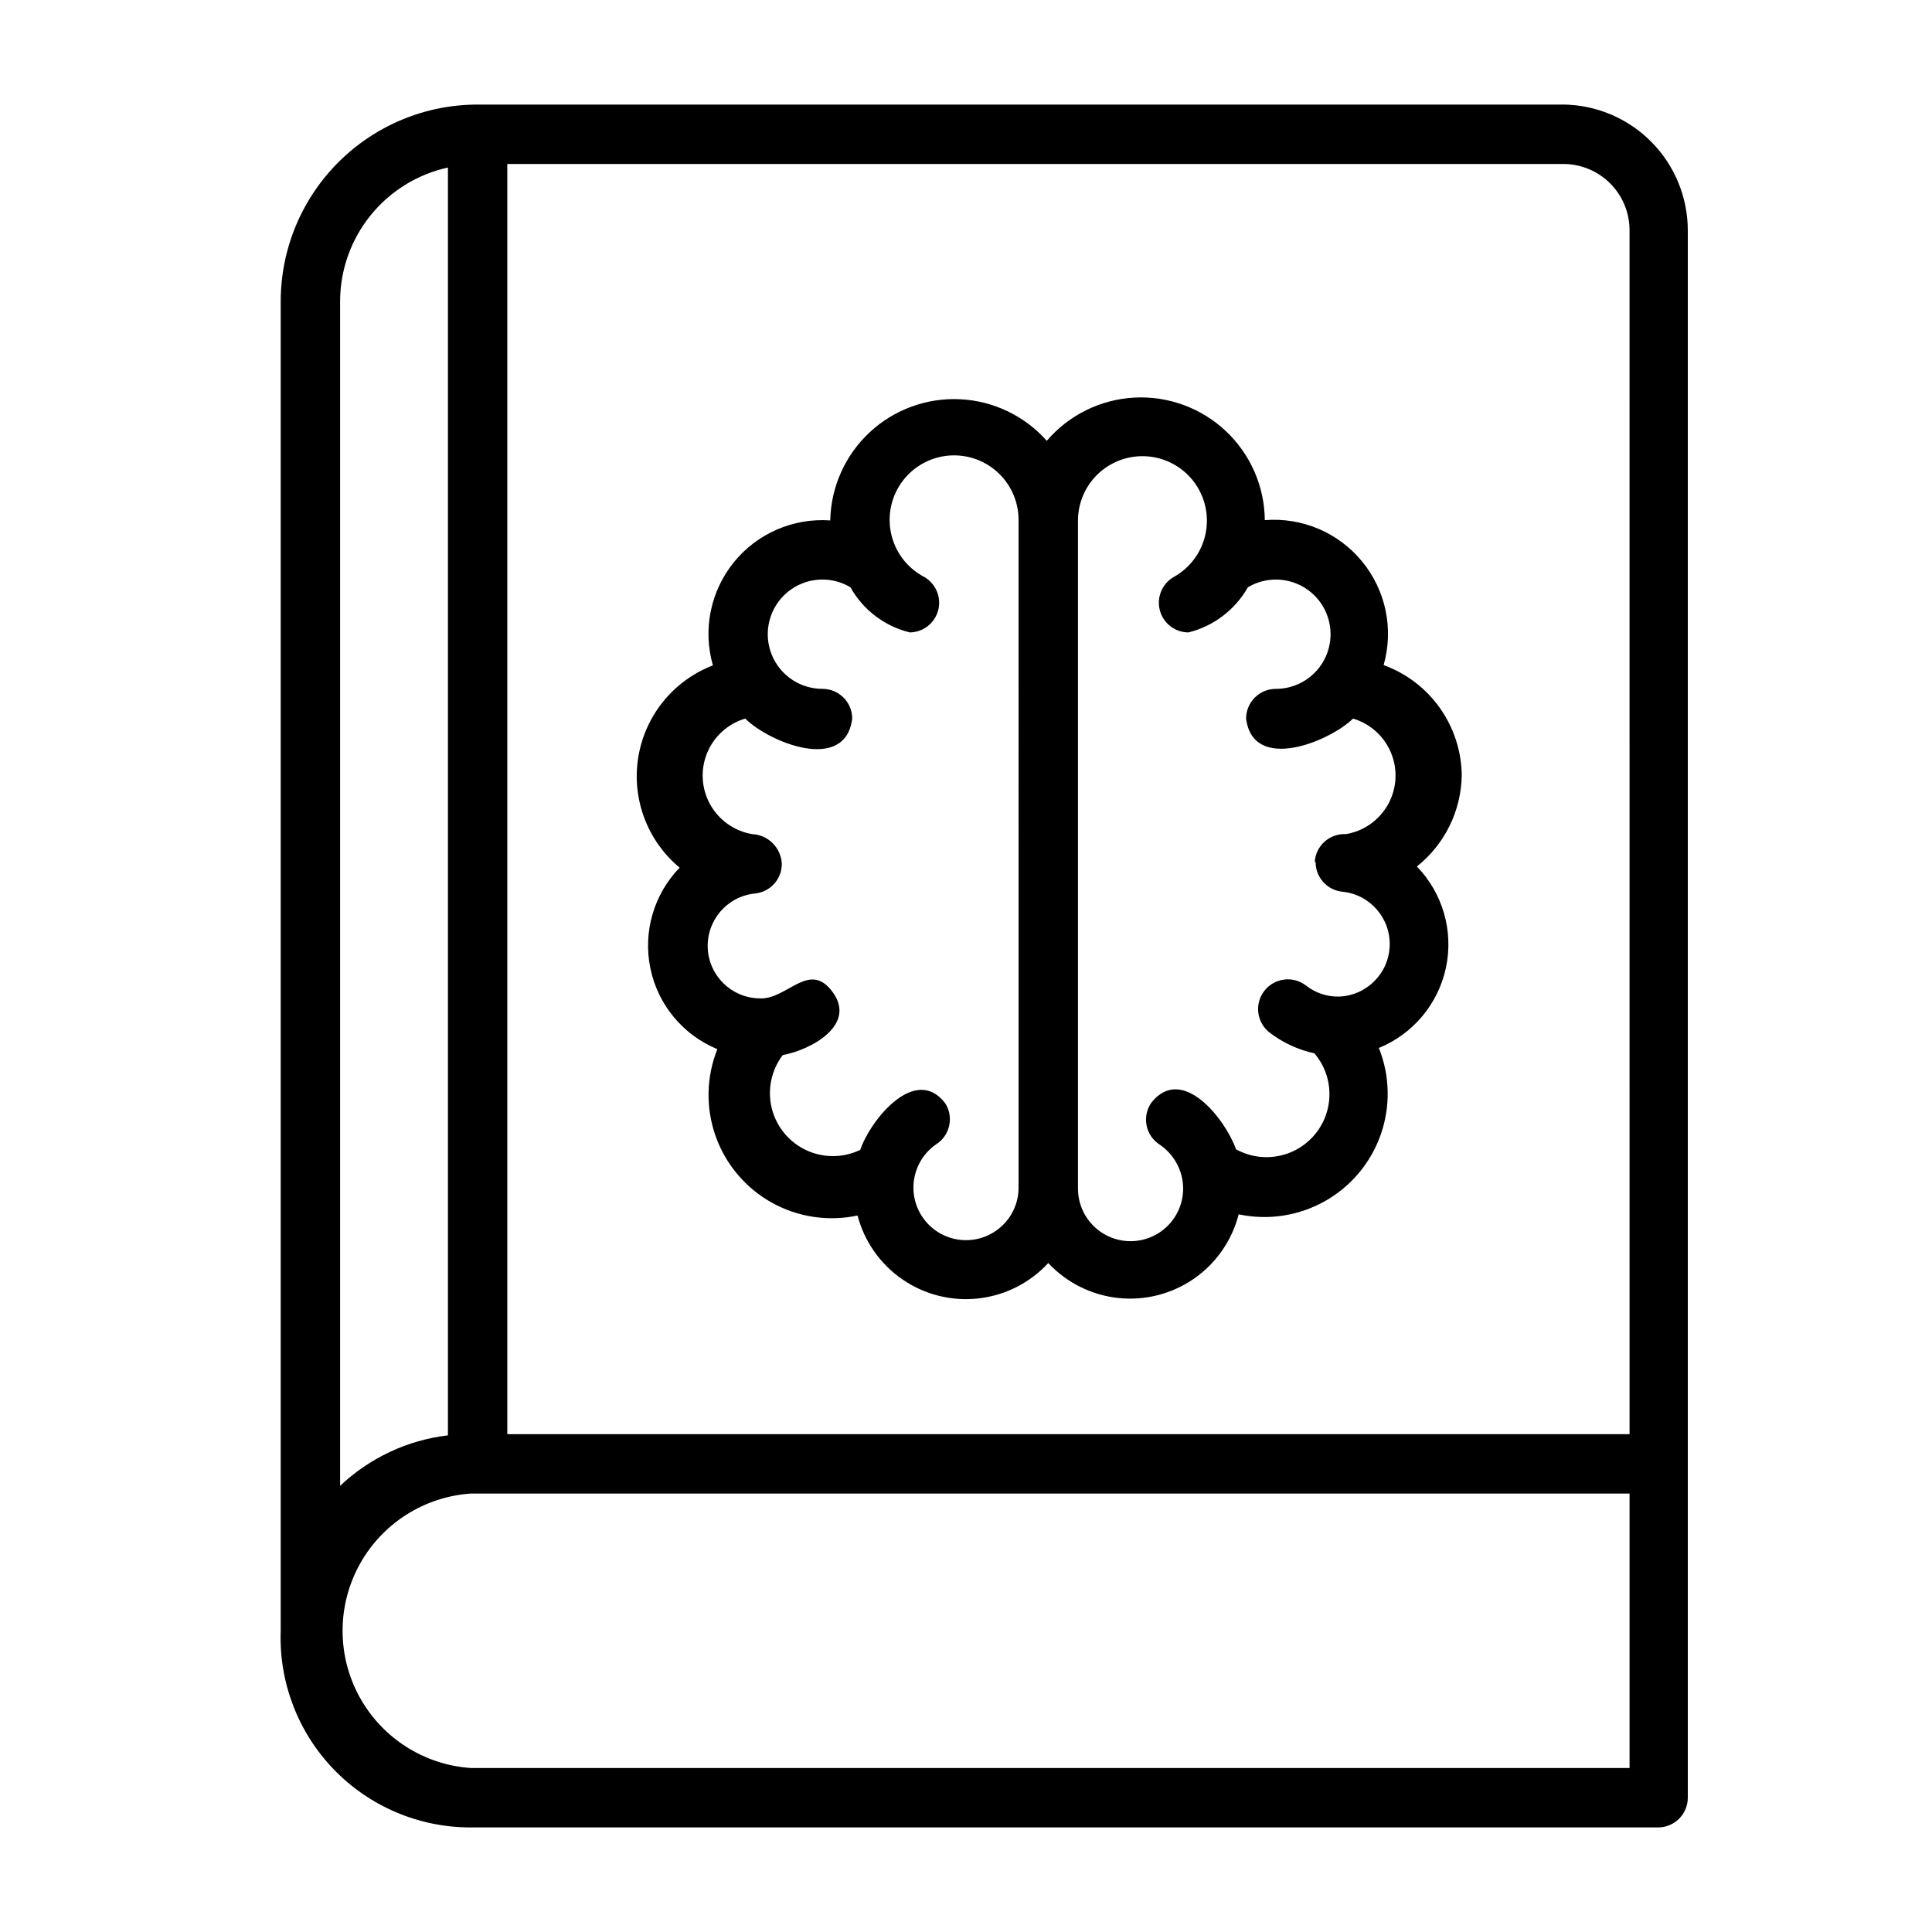 <?xml version="1.0" encoding="UTF-8"?>
<!-- Uploaded to: ICON Repo, www.svgrepo.com, Generator: ICON Repo Mixer Tools -->
<svg fill="#000000" width="800px" height="800px" version="1.1" viewBox="144 144 512 512" xmlns="http://www.w3.org/2000/svg">
 <g>
  <path d="m558.3 171.71h-287.72c-13.828 0-27.09 5.488-36.875 15.258-9.789 9.77-15.297 23.027-15.316 36.855v352.35c-0.492 13.625 4.57 26.863 14.023 36.688 9.453 9.824 22.488 15.391 36.121 15.426h314.88c2.086 0 4.09-0.832 5.566-2.309 1.477-1.477 2.305-3.477 2.305-5.566v-415.41c-0.02-8.77-3.492-17.18-9.664-23.41-6.172-6.234-14.551-9.785-23.32-9.887zm-324.17 52.113c0.02-8.277 2.863-16.297 8.059-22.734 5.195-6.441 12.434-10.918 20.516-12.691v335.98c-10.715 1.277-20.734 5.969-28.574 13.383zm341.72 388.72h-307.01c-12.426-0.816-23.574-7.922-29.562-18.84-5.988-10.918-5.988-24.137 0-35.055 5.988-10.918 17.137-18.023 29.562-18.844h307.01zm0-88.48h-297.41v-336.61h279.85c4.656 0 9.121 1.852 12.414 5.141 3.293 3.293 5.141 7.758 5.141 12.414z"/>
  <path d="m531.38 349.46c-0.078-6.394-2.098-12.613-5.797-17.832-3.699-5.219-8.898-9.184-14.906-11.375 2.715-9.527 0.586-19.781-5.695-27.445-6.277-7.664-15.918-11.762-25.793-10.969-0.086-8.969-3.832-17.512-10.375-23.645-6.543-6.133-15.312-9.32-24.266-8.824s-17.316 4.633-23.141 11.449c-5.875-6.629-14.176-10.602-23.023-11.02-8.848-0.414-17.488 2.762-23.957 8.809-6.473 6.047-10.223 14.453-10.406 23.309-9.82-0.691-19.363 3.453-25.555 11.105-6.195 7.652-8.262 17.848-5.539 27.309-10.43 4.016-17.953 13.254-19.766 24.281-1.812 11.027 2.352 22.188 10.949 29.328-6.852 7.066-9.754 17.066-7.75 26.699 2 9.637 8.648 17.648 17.746 21.398-2.945 7.367-3.113 15.555-0.465 23.031 2.644 7.481 7.922 13.742 14.844 17.613 6.922 3.875 15.02 5.098 22.777 3.441 1.805 6.902 6.039 12.926 11.926 16.961 5.887 4.035 13.027 5.816 20.121 5.016 7.09-0.805 13.656-4.133 18.492-9.383 4.867 5.219 11.453 8.508 18.551 9.266 7.094 0.758 14.227-1.066 20.09-5.137 5.859-4.074 10.055-10.125 11.82-17.039 7.758 1.656 15.852 0.434 22.773-3.438 6.926-3.875 12.203-10.137 14.848-17.613 2.644-7.481 2.481-15.668-0.469-23.031 9.113-3.734 15.777-11.742 17.797-21.379 2.019-9.637-0.875-19.645-7.719-26.719 7.383-5.871 11.742-14.738 11.887-24.168zm-117.45 109.58c-0.109 4.852-2.738 9.301-6.938 11.734-4.195 2.438-9.359 2.516-13.629 0.203-4.269-2.312-7.027-6.676-7.281-11.523-0.25-4.848 2.035-9.48 6.039-12.223 3.648-2.352 4.703-7.211 2.363-10.863-7.871-10.312-19.758 4.328-22.516 12.359-4.531 2.184-9.805 2.207-14.355 0.062-4.551-2.144-7.891-6.231-9.094-11.113-1.199-4.887-0.133-10.051 2.906-14.062 7.32-1.34 19.602-7.871 13.305-16.609-6.297-8.738-12.121 2.047-19.523 1.574-7.359-0.145-13.336-5.984-13.648-13.34-0.312-7.352 5.144-13.68 12.465-14.449 4.07-0.367 7.18-3.785 7.164-7.871-0.199-4.262-3.609-7.672-7.871-7.871-4.711-0.801-8.805-3.699-11.125-7.879-2.32-4.18-2.613-9.184-0.805-13.609 1.812-4.422 5.535-7.781 10.117-9.133 6.297 6.297 26.527 14.562 28.34 0 0-2.09-0.828-4.09-2.305-5.566-1.477-1.477-3.481-2.309-5.566-2.309-4.523 0.008-8.789-2.098-11.535-5.691-2.746-3.598-3.652-8.27-2.453-12.629 1.195-4.363 4.363-7.914 8.562-9.602 4.195-1.688 8.941-1.316 12.824 1 3.356 6.008 9.062 10.344 15.746 11.965 3.555-0.043 6.637-2.469 7.523-5.914 0.883-3.441-0.652-7.051-3.746-8.805-3.598-1.891-6.402-5.004-7.91-8.777-1.508-3.773-1.621-7.961-0.32-11.812 1.301-3.848 3.934-7.109 7.422-9.191 3.488-2.086 7.606-2.859 11.613-2.18 4.004 0.68 7.641 2.762 10.246 5.879 2.609 3.117 4.019 7.062 3.984 11.125zm78.719-86.594c-0.016 4.086 3.094 7.504 7.164 7.875 7.32 0.766 12.777 7.094 12.465 14.445-0.312 7.356-6.289 13.195-13.645 13.34-3.082 0.016-6.078-1.012-8.504-2.91-1.648-1.285-3.742-1.863-5.816-1.602-2.074 0.258-3.961 1.328-5.242 2.977-2.676 3.438-2.059 8.387 1.375 11.062 3.508 2.695 7.566 4.574 11.887 5.508 3.41 4 4.734 9.367 3.578 14.492-1.152 5.125-4.652 9.406-9.445 11.559s-10.316 1.922-14.914-0.621c-2.754-7.871-14.25-22.672-22.434-12.359-1.207 1.727-1.668 3.867-1.281 5.938 0.383 2.07 1.582 3.902 3.328 5.082 3.094 2.035 5.269 5.199 6.059 8.816 0.84 3.875-0.012 7.918-2.34 11.129-2.328 3.207-5.91 5.269-9.852 5.676s-7.871-0.887-10.801-3.555c-2.934-2.664-4.59-6.453-4.559-10.414v-176.96c0.012-4.027 1.445-7.918 4.047-10.992 2.606-3.07 6.207-5.125 10.176-5.797 3.973-0.676 8.051 0.074 11.52 2.117 3.473 2.039 6.109 5.242 7.449 9.039 1.34 3.797 1.297 7.945-0.125 11.711-1.422 3.769-4.125 6.914-7.641 8.879-3.106 1.762-4.637 5.391-3.734 8.844 0.906 3.453 4.023 5.867 7.594 5.875 6.664-1.664 12.352-5.988 15.742-11.965 3.887-2.316 8.629-2.688 12.828-1 4.195 1.688 7.363 5.238 8.562 9.602 1.199 4.359 0.293 9.031-2.453 12.629-2.746 3.594-7.012 5.699-11.535 5.691-4.348 0-7.875 3.527-7.875 7.875 1.812 14.406 22.043 6.141 28.34 0 4.586 1.359 8.301 4.731 10.102 9.16 1.805 4.43 1.496 9.438-0.84 13.609-2.332 4.176-6.434 7.062-11.148 7.852-4.324-0.223-8.016 3.082-8.266 7.398z"/>
 </g>
</svg>